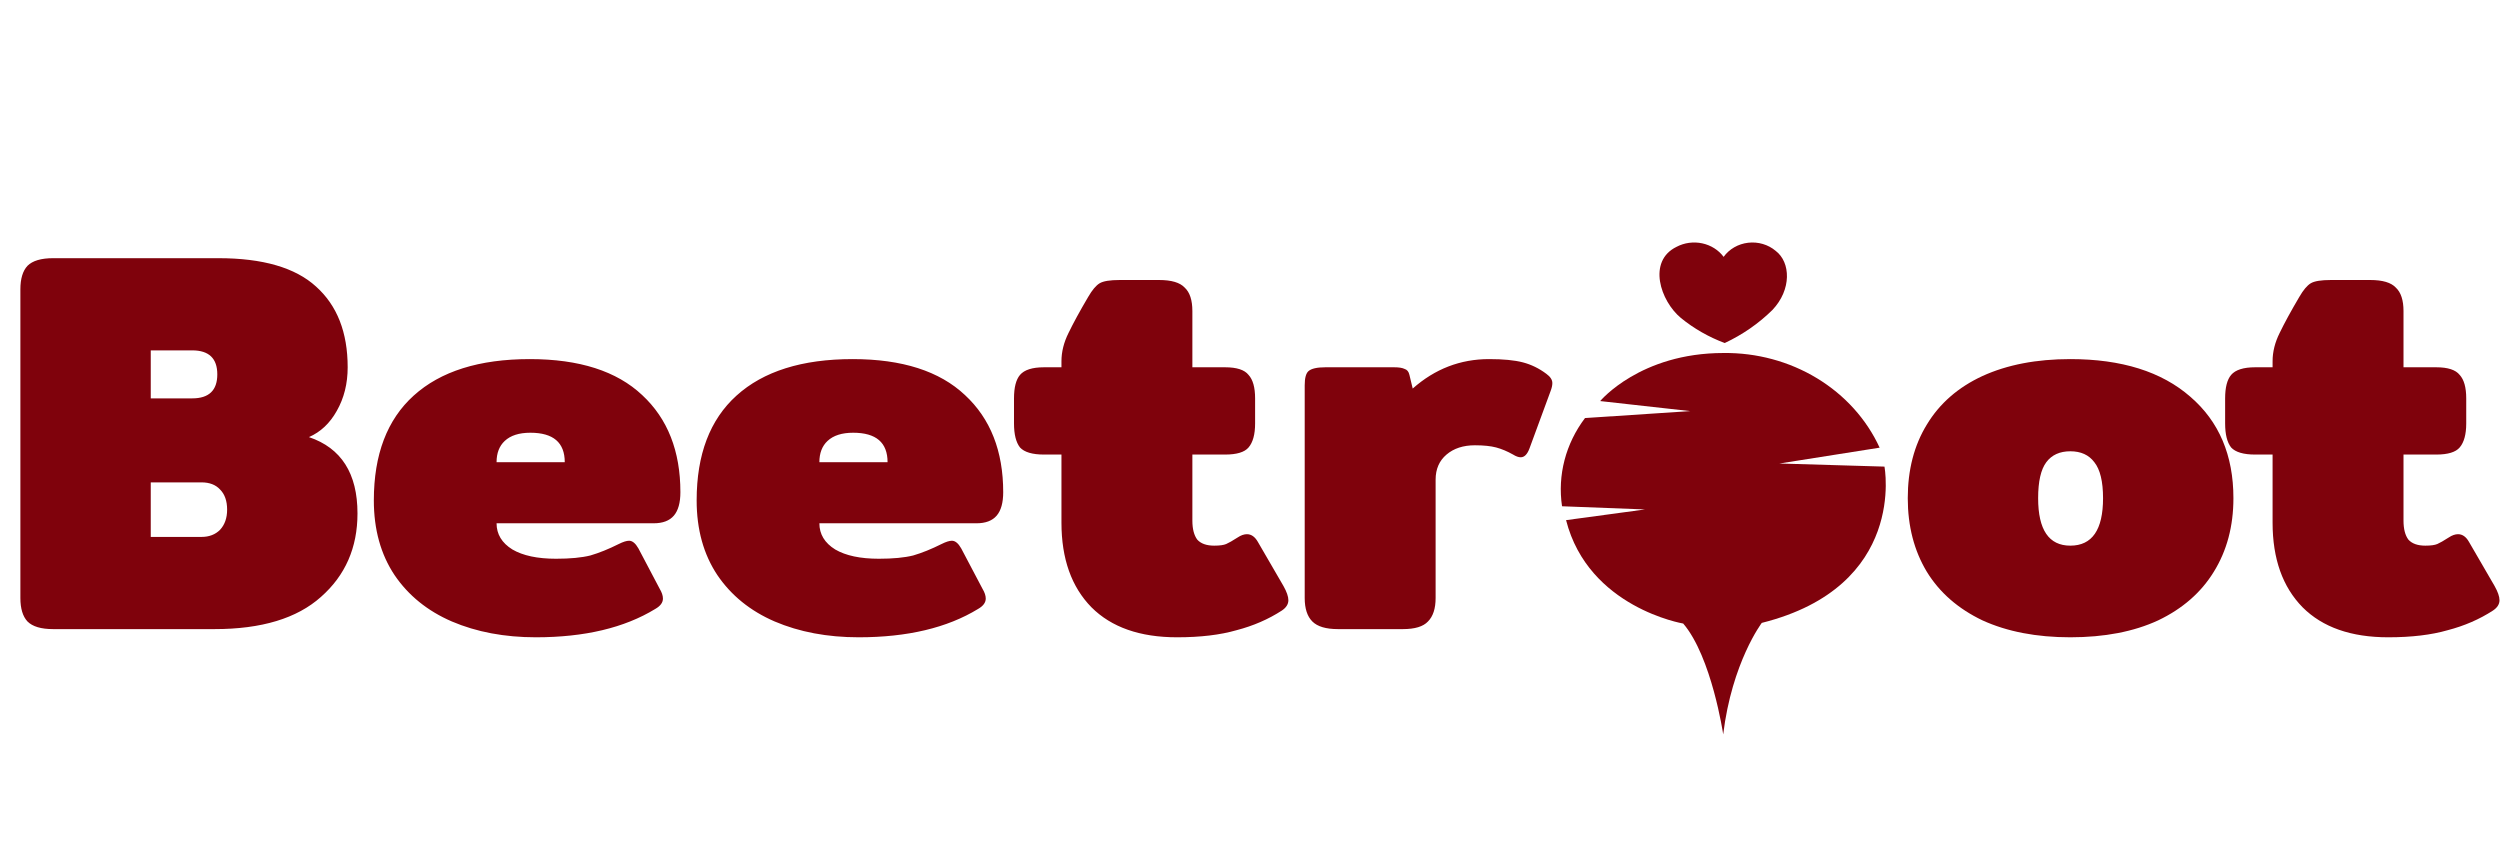 <svg width="1049" height="360" viewBox="0 0 1049 360" fill="none" xmlns="http://www.w3.org/2000/svg">
<path d="M22.287 263.974C17.251 263.974 13.665 262.906 11.529 260.769C9.546 258.633 8.554 255.352 8.554 250.927V121.381C8.554 116.956 9.546 113.675 11.529 111.539C13.665 109.403 17.251 108.334 22.287 108.334H91.638C110.253 108.334 123.91 112.302 132.607 120.236C141.457 128.171 145.883 139.462 145.883 154.111C145.883 160.977 144.357 167.081 141.305 172.421C138.406 177.609 134.515 181.271 129.632 183.407C143.212 187.985 150.002 198.666 150.002 215.451C150.002 229.794 144.891 241.467 134.667 250.47C124.597 259.472 109.719 263.974 90.035 263.974H22.287ZM80.651 167.157C87.67 167.157 91.18 163.8 91.18 157.086C91.18 150.372 87.67 147.015 80.651 147.015H63.256V167.157H80.651ZM84.542 225.293C87.747 225.293 90.341 224.301 92.324 222.317C94.308 220.181 95.3 217.358 95.3 213.849C95.3 210.187 94.308 207.364 92.324 205.38C90.493 203.396 87.899 202.405 84.542 202.405H63.256V225.293H84.542ZM224.839 267.407C211.717 267.407 199.968 265.194 189.592 260.769C179.368 256.344 171.357 249.859 165.559 241.314C159.761 232.617 156.862 222.165 156.862 209.958C156.862 190.732 162.431 176.083 173.57 166.012C184.861 155.789 201.112 150.677 222.322 150.677C243.074 150.677 258.79 155.713 269.471 165.784C280.152 175.702 285.493 189.282 285.493 206.524C285.493 210.949 284.577 214.23 282.746 216.366C280.915 218.503 278.092 219.571 274.278 219.571H208.36C208.36 224.148 210.572 227.81 214.997 230.557C219.423 233.151 225.526 234.448 233.308 234.448C239.259 234.448 244.065 233.99 247.728 233.075C251.39 232.007 255.357 230.404 259.629 228.268C261.46 227.353 262.91 226.895 263.978 226.895C265.351 226.895 266.648 227.963 267.869 230.099L276.795 247.036C277.711 248.562 278.169 249.936 278.169 251.156C278.169 252.835 277.101 254.284 274.964 255.505C261.994 263.44 245.286 267.407 224.839 267.407ZM236.97 193.936C236.97 185.696 232.164 181.576 222.551 181.576C217.82 181.576 214.235 182.721 211.793 185.01C209.504 187.146 208.36 190.121 208.36 193.936H236.97ZM360.291 267.407C347.168 267.407 335.419 265.194 325.043 260.769C314.82 256.344 306.809 249.859 301.01 241.314C295.212 232.617 292.313 222.165 292.313 209.958C292.313 190.732 297.882 176.083 309.021 166.012C320.313 155.789 336.563 150.677 357.773 150.677C378.525 150.677 394.241 155.713 404.922 165.784C415.604 175.702 420.944 189.282 420.944 206.524C420.944 210.949 420.029 214.23 418.198 216.366C416.366 218.503 413.544 219.571 409.729 219.571H343.811C343.811 224.148 346.024 227.81 350.449 230.557C354.874 233.151 360.977 234.448 368.759 234.448C374.71 234.448 379.517 233.99 383.179 233.075C386.841 232.007 390.808 230.404 395.081 228.268C396.912 227.353 398.361 226.895 399.429 226.895C400.803 226.895 402.1 227.963 403.32 230.099L412.247 247.036C413.162 248.562 413.62 249.936 413.62 251.156C413.62 252.835 412.552 254.284 410.416 255.505C397.446 263.44 380.737 267.407 360.291 267.407ZM372.421 193.936C372.421 185.696 367.615 181.576 358.002 181.576C353.272 181.576 349.686 182.721 347.244 185.01C344.956 187.146 343.811 190.121 343.811 193.936H372.421ZM493.911 267.407C478.347 267.407 466.369 263.211 457.976 254.818C449.584 246.273 445.388 234.448 445.388 219.342V190.732H438.064C433.181 190.732 429.824 189.74 427.993 187.756C426.314 185.62 425.475 182.263 425.475 177.685V167.157C425.475 162.579 426.314 159.299 427.993 157.315C429.824 155.179 433.181 154.111 438.064 154.111H445.388V151.593C445.388 147.626 446.38 143.658 448.363 139.691C450.347 135.571 453.094 130.536 456.603 124.585C458.282 121.686 459.884 119.778 461.41 118.863C462.935 117.947 465.758 117.49 469.878 117.49H486.358C491.546 117.49 495.131 118.558 497.115 120.694C499.251 122.678 500.319 125.958 500.319 130.536V154.111H514.052C518.935 154.111 522.216 155.179 523.894 157.315C525.725 159.299 526.641 162.579 526.641 167.157V177.685C526.641 182.263 525.725 185.62 523.894 187.756C522.216 189.74 518.935 190.732 514.052 190.732H500.319V218.426C500.319 221.936 501.006 224.606 502.379 226.437C503.905 228.116 506.27 228.955 509.475 228.955C511.763 228.955 513.442 228.726 514.51 228.268C515.578 227.81 517.18 226.895 519.317 225.522C520.69 224.606 521.987 224.148 523.207 224.148C525.039 224.148 526.564 225.216 527.785 227.353L538.543 245.892C539.916 248.333 540.602 250.317 540.602 251.843C540.602 253.521 539.687 254.971 537.856 256.192C532.21 259.854 525.878 262.6 518.859 264.431C511.992 266.415 503.676 267.407 493.911 267.407ZM561.415 263.974C556.379 263.974 552.793 262.906 550.657 260.769C548.521 258.633 547.453 255.352 547.453 250.927V161.664C547.453 158.612 547.987 156.628 549.055 155.713C550.276 154.645 552.641 154.111 556.15 154.111H584.989C586.973 154.111 588.423 154.34 589.338 154.797C590.406 155.102 591.093 155.942 591.398 157.315L592.771 163.037C602.079 154.797 612.76 150.677 624.815 150.677C630.766 150.677 635.496 151.135 639.005 152.051C642.515 152.966 645.795 154.568 648.847 156.857C650.526 158.078 651.365 159.375 651.365 160.748C651.365 161.664 651.136 162.732 650.678 163.953L641.752 188.214C640.836 190.655 639.616 191.876 638.09 191.876C637.174 191.876 636.106 191.495 634.885 190.732C632.444 189.358 630.079 188.367 627.79 187.756C625.501 187.146 622.526 186.841 618.864 186.841C613.981 186.841 610.014 188.138 606.962 190.732C603.91 193.326 602.384 196.835 602.384 201.26V250.927C602.384 255.352 601.316 258.633 599.18 260.769C597.196 262.906 593.687 263.974 588.651 263.974H561.415Z" fill="#7F020C"/>
<path d="M868.706 267.407C854.516 267.407 842.232 265.042 831.856 260.312C821.633 255.429 813.851 248.639 808.51 239.941C803.17 231.091 800.5 220.791 800.5 209.042C800.5 197.14 803.17 186.841 808.51 178.143C813.851 169.293 821.633 162.503 831.856 157.773C842.232 153.043 854.516 150.677 868.706 150.677C890.221 150.677 907.006 155.942 919.06 166.47C931.114 176.846 937.142 191.037 937.142 209.042C937.142 220.791 934.395 231.091 928.902 239.941C923.561 248.639 915.779 255.429 905.556 260.312C895.333 265.042 883.049 267.407 868.706 267.407ZM868.706 228.955C877.861 228.955 882.439 222.317 882.439 209.042C882.439 202.023 881.218 196.988 878.777 193.936C876.488 190.884 873.131 189.358 868.706 189.358C864.281 189.358 860.924 190.884 858.635 193.936C856.347 196.988 855.202 202.023 855.202 209.042C855.202 222.317 859.704 228.955 868.706 228.955ZM1002.1 267.407C986.534 267.407 974.555 263.211 966.163 254.818C957.771 246.273 953.575 234.448 953.575 219.342V190.732H946.25C941.368 190.732 938.011 189.74 936.18 187.756C934.501 185.62 933.662 182.263 933.662 177.685V167.157C933.662 162.579 934.501 159.299 936.18 157.315C938.011 155.179 941.368 154.111 946.25 154.111H953.575V151.593C953.575 147.626 954.566 143.658 956.55 139.691C958.534 135.571 961.28 130.536 964.79 124.585C966.468 121.686 968.07 119.778 969.596 118.863C971.122 117.947 973.945 117.49 978.065 117.49H994.544C999.732 117.49 1003.32 118.558 1005.3 120.694C1007.44 122.678 1008.51 125.958 1008.51 130.536V154.111H1022.24C1027.12 154.111 1030.4 155.179 1032.08 157.315C1033.91 159.299 1034.83 162.579 1034.83 167.157V177.685C1034.83 182.263 1033.91 185.62 1032.08 187.756C1030.4 189.74 1027.12 190.732 1022.24 190.732H1008.51V218.426C1008.51 221.936 1009.19 224.606 1010.57 226.437C1012.09 228.116 1014.46 228.955 1017.66 228.955C1019.95 228.955 1021.63 228.726 1022.7 228.268C1023.76 227.81 1025.37 226.895 1027.5 225.522C1028.88 224.606 1030.17 224.148 1031.39 224.148C1033.23 224.148 1034.75 225.216 1035.97 227.353L1046.73 245.892C1048.1 248.333 1048.79 250.317 1048.79 251.843C1048.79 253.521 1047.87 254.971 1046.04 256.192C1040.4 259.854 1034.06 262.6 1027.05 264.431C1020.18 266.415 1011.86 267.407 1002.1 267.407Z" fill="#7F020C"/>
<path d="M723.68 143.943C731.166 140.437 737.939 135.744 743.695 130.075C751.826 121.514 751.385 110.042 745.056 105.248C743.51 103.943 741.679 102.964 739.688 102.378C737.697 101.792 735.594 101.613 733.522 101.854C731.451 102.094 729.459 102.749 727.684 103.772C725.909 104.795 724.393 106.163 723.238 107.782C721.106 104.909 717.895 102.884 714.238 102.104C710.581 101.325 706.743 101.848 703.48 103.57C691.155 109.597 696.71 126.308 705.32 133.43C710.769 137.877 716.99 141.432 723.716 143.943" fill="#7F020C"/>
<path d="M790.718 195.787C790.718 195.787 800.358 246.056 739.244 261.363C739.244 261.363 726.735 277.902 723.055 308.139C723.055 308.139 718.236 275.642 706.278 261.637C706.278 261.637 666.504 254.994 657.122 218.251L690.236 213.765L655.43 212.429C653.495 199.4 656.94 186.172 665.069 175.413L709.221 172.502L671.435 168.29C671.435 168.29 688.175 148.121 723.166 148.121C737.088 147.956 750.749 151.643 762.415 158.715C774.082 165.787 783.228 175.925 788.694 187.843L746.64 194.486L790.718 195.787Z" fill="#7F020C"/>
</svg>
